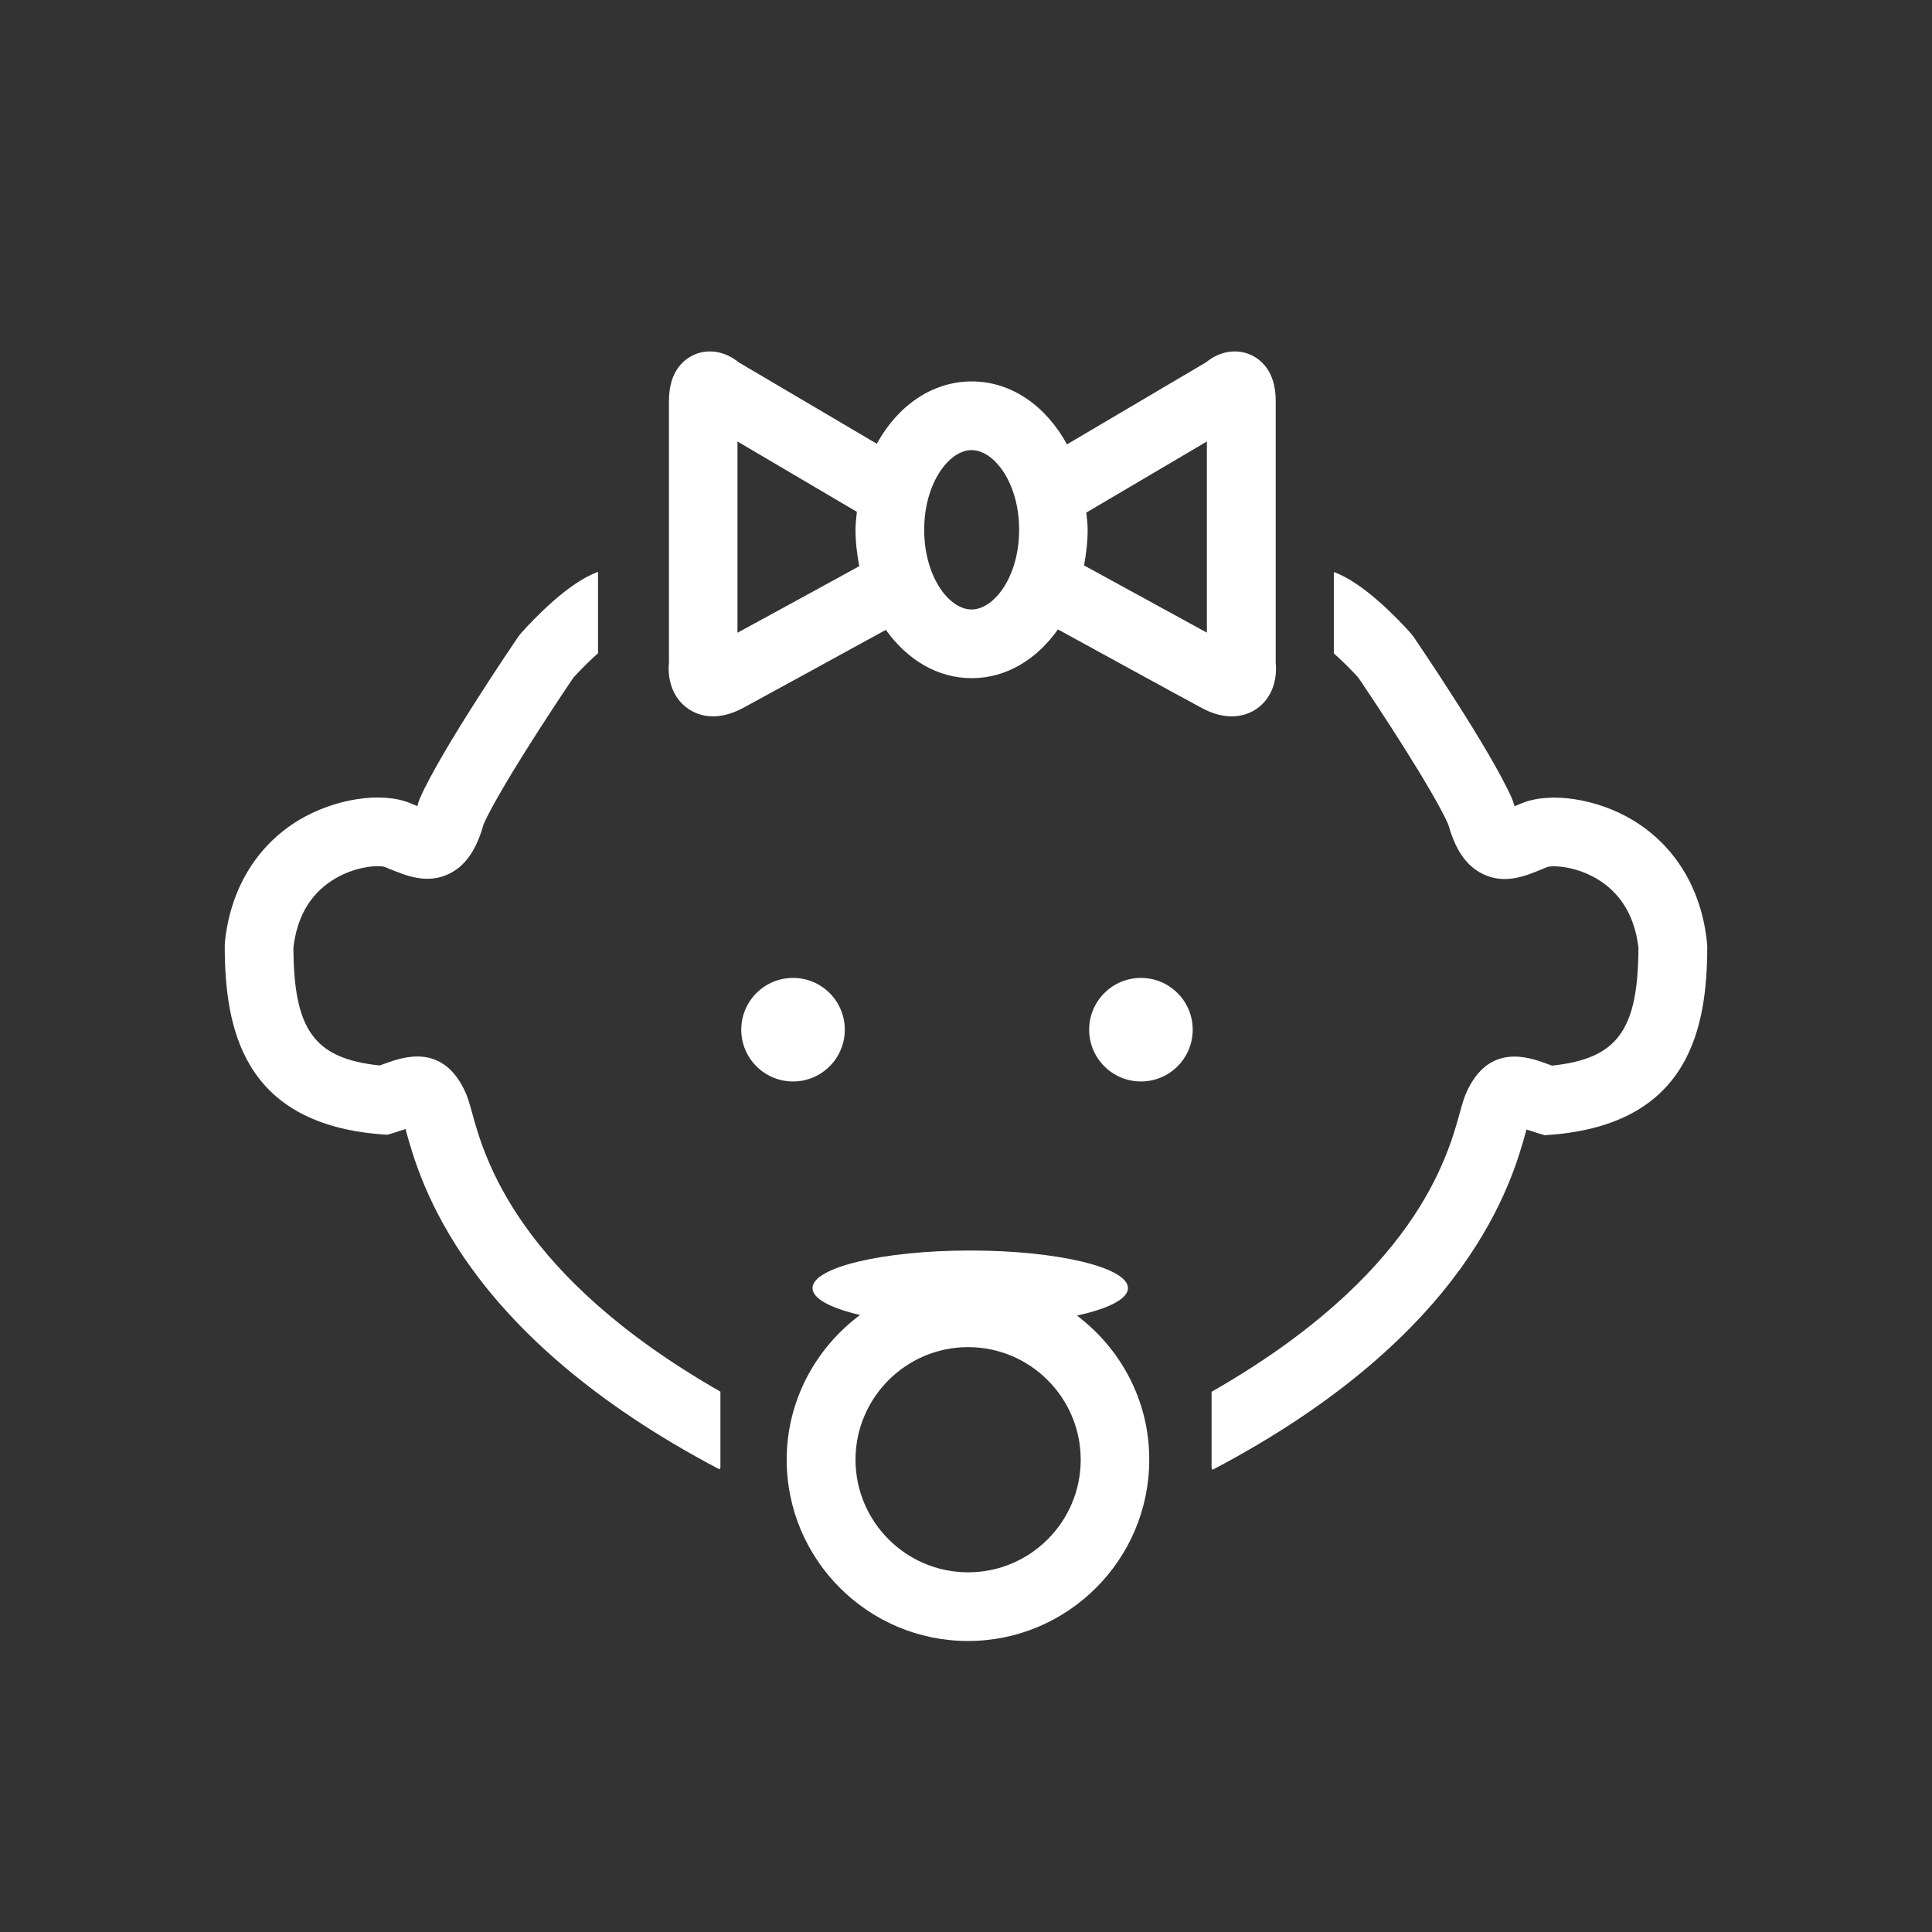 <svg aria-labelledby="kindertitel kinderdescription" xmlns="http://www.w3.org/2000/svg" viewBox="0 0 128 128"><rect x="0" y="0" width="128" height="128" fill="#333333" stroke="none"/><style>.svg-icon-kinder{fill:#FFFFFF;}</style><title id="kindertitel">Kinder</title><desc id="kinderdescription">Ein Icon in Form eines Kindskopfes</desc><path class="svg-icon-kinder" d="M31.27,73.7c-0.16-0.59-0.3-1.03-0.42-1.3c-1.47-3.31-4.12-2.37-5.25-1.97c-0.14,0.05-0.28,0.1-0.44,0.16 c-4.34-0.45-5.7-2.35-5.72-7.81c0.23-1.98,1.07-3.47,2.52-4.42c1.49-0.98,3.1-1.05,3.51-0.93l0.37,0.15 c1.1,0.45,2.48,1.01,3.92,0.31c1.34-0.66,1.92-2.02,2.29-3.31c1.07-2.35,4.56-7.65,5.95-9.7c0.52-0.57,1.09-1.13,1.62-1.6v-5.39 c-1.92,0.68-4.18,3.03-5.11,4.07l-0.18,0.23c-0.21,0.31-5.11,7.51-6.51,10.7l-0.11,0.3c-0.02,0.08-0.04,0.15-0.06,0.22 c-0.03-0.01-0.06-0.03-0.09-0.04l-0.41-0.17c-1.9-0.77-5-0.28-7.36,1.14c-2.79,1.69-4.53,4.56-4.89,8.08l-0.01,0.23 c0,5.44,1.17,11.77,10.34,12.5l0.43,0.03l0.41-0.12c0.29-0.09,0.55-0.18,0.8-0.26c0.01,0.03,0.02,0.06,0.02,0.09 c0.92,3.34,3.72,13.49,20.78,22.46l0.06-0.12V92.2C34.28,84.51,32.1,76.72,31.27,73.7z"/>
  <path class="svg-icon-kinder" d="M113.09,62.43c-0.36-3.52-2.1-6.39-4.89-8.08c-2.36-1.43-5.46-1.91-7.36-1.14l-0.41,0.17 c-0.03,0.01-0.06,0.02-0.09,0.04c-0.02-0.07-0.04-0.14-0.06-0.22l-0.11-0.3c-1.4-3.19-6.3-10.39-6.51-10.7l-0.18-0.23 c-0.92-1.03-3.19-3.39-5.11-4.07v5.39c0.53,0.47,1.1,1.03,1.62,1.6c1.39,2.05,4.88,7.35,5.95,9.7c0.37,1.29,0.95,2.65,2.29,3.31 c1.44,0.71,2.82,0.15,3.92-0.31l0.37-0.15c0.41-0.12,2.02-0.05,3.51,0.93c1.44,0.95,2.29,2.44,2.52,4.42 c-0.02,5.46-1.38,7.35-5.72,7.81c-0.16-0.05-0.3-0.11-0.44-0.16c-1.13-0.4-3.78-1.35-5.25,1.97c-0.12,0.27-0.26,0.71-0.42,1.3 c-0.83,3.02-3,10.81-16.45,18.5v5.05l0.06,0.12c17.06-8.97,19.86-19.13,20.78-22.46c0.01-0.03,0.02-0.06,0.02-0.09 c0.24,0.08,0.51,0.17,0.8,0.26l0.41,0.12l0.43-0.03c9.16-0.73,10.34-7.06,10.34-12.5L113.09,62.43z"/>
  <path class="svg-icon-kinder" d="M83.27,46.95c1.07-0.75,1.35-2.02,1.25-3.03V26.56c0-2.06-1.08-2.81-1.72-3.08c-0.94-0.39-2.03-0.19-2.89,0.52 l-9.22,5.44c-1.38-2.53-3.67-4.17-6.31-4.17c-2.63,0-4.91,1.62-6.29,4.13l-9.16-5.4c-0.86-0.71-1.95-0.91-2.89-0.52 c-0.64,0.27-1.72,1.02-1.72,3.08v17.35c-0.1,1.01,0.18,2.28,1.25,3.03c0.34,0.24,0.9,0.52,1.67,0.52c0.56,0,1.23-0.15,2-0.56 c1.42-0.77,6.97-3.81,9.45-5.17c1.4,1.96,3.4,3.2,5.69,3.2c2.3,0,4.31-1.25,5.71-3.23c2.45,1.34,8.08,4.43,9.52,5.2 c0.77,0.42,1.44,0.56,2,0.56C82.38,47.46,82.94,47.18,83.27,46.95z M48.86,41.92l0-12.67l7.91,4.66c-0.04,0.4-0.09,0.78-0.09,1.19 c0,0.84,0.1,1.63,0.25,2.41C55.28,38.42,51.38,40.55,48.86,41.92z M64.37,40.38c-1.49,0-3.14-2.17-3.14-5.28s1.66-5.28,3.14-5.28 c1.49,0,3.15,2.17,3.15,5.28S65.86,40.38,64.37,40.38z M79.97,41.92c-2.51-1.37-6.53-3.57-8.15-4.46c0.14-0.76,0.24-1.54,0.24-2.36 c0-0.39-0.05-0.76-0.09-1.14l7.99-4.71V41.92z"/>
  <path class="svg-icon-kinder" d="M71.35,87.16c2.07-0.45,3.38-1.1,3.38-1.82c0-1.37-4.68-2.49-10.45-2.49c-5.77,0-10.45,1.11-10.45,2.49 c0,0.7,1.21,1.33,3.15,1.78c-2.93,2.19-4.86,5.66-4.86,9.59c0,6.62,5.39,12.01,12.01,12.01s12.01-5.39,12.01-12.01 C76.15,92.8,74.25,89.35,71.35,87.16z M64.14,104.17c-4.11,0-7.46-3.35-7.46-7.46c0-4.11,3.35-7.46,7.46-7.46s7.46,3.35,7.46,7.46 C71.6,100.82,68.26,104.17,64.14,104.17z"/>
  <circle class="svg-icon-kinder" cx="52.54" cy="68.22" r="3.43"/>
  <circle class="svg-icon-kinder" cx="75.59" cy="68.22" r="3.43"/></svg>